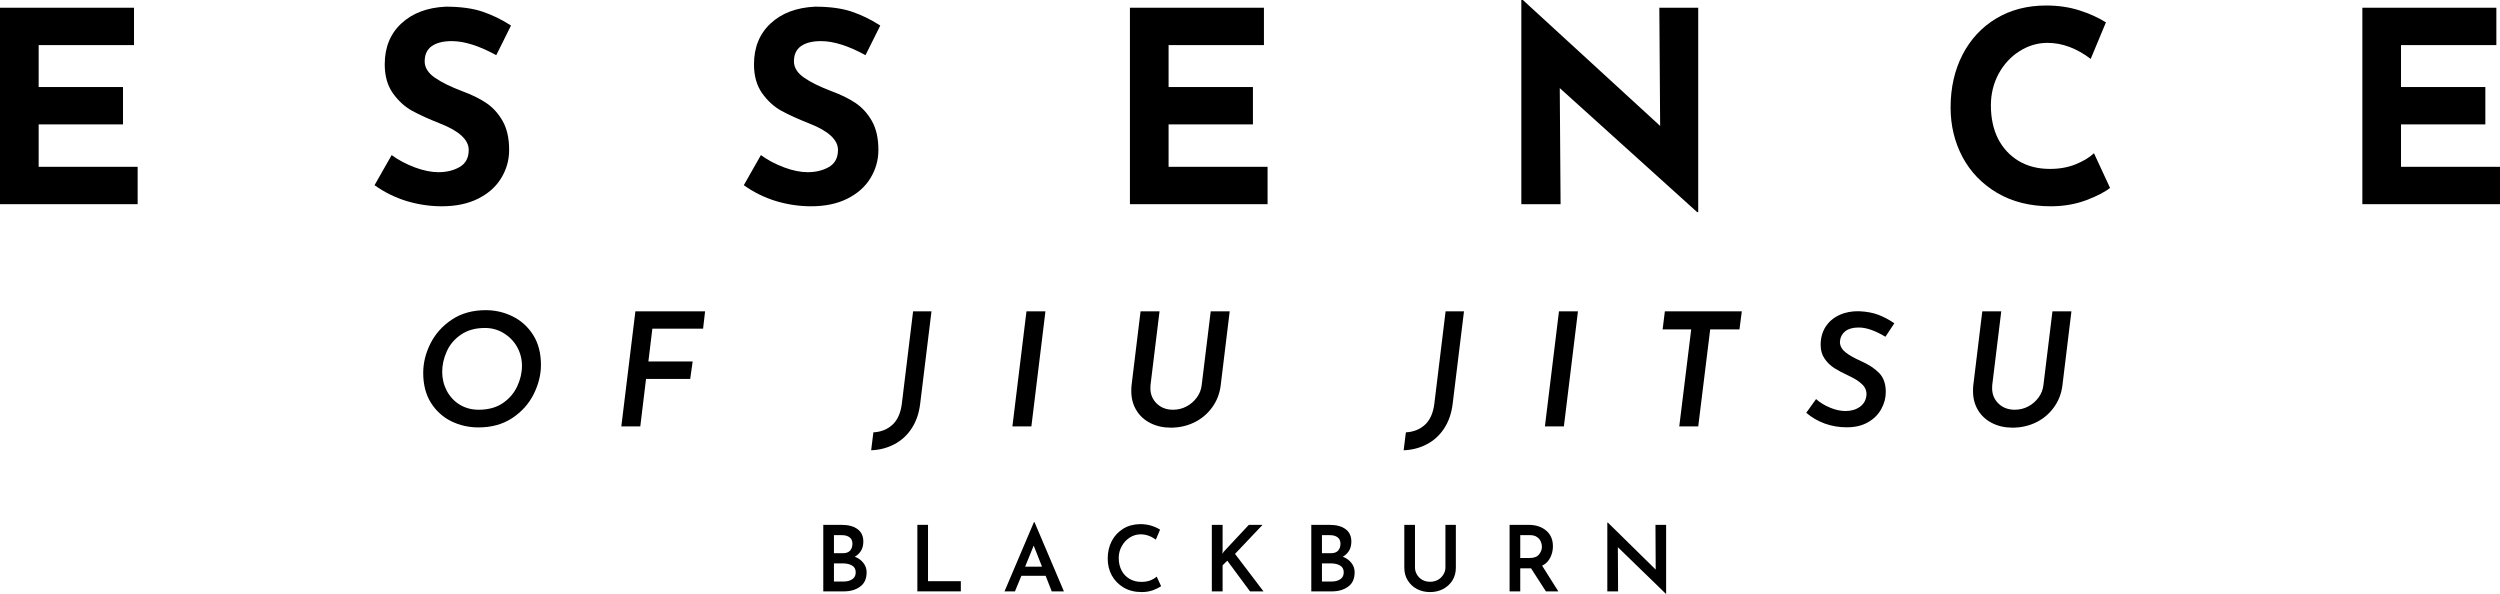 <svg xmlns="http://www.w3.org/2000/svg" xmlns:xlink="http://www.w3.org/1999/xlink" zoomAndPan="magnify" preserveAspectRatio="xMidYMid meet" version="1.0" viewBox="21.47 165.72 333.46 79.19"><defs><g/></defs><g fill="#000000" fill-opacity="1"><g transform="translate(18.079, 192.954)"><g><path d="M 21.266 -26.203 L 21.266 -21.219 L 8.547 -21.219 L 8.547 -15.625 L 19.797 -15.625 L 19.797 -10.641 L 8.547 -10.641 L 8.547 -4.984 L 21.75 -4.984 L 21.75 0 L 3.391 0 L 3.391 -26.203 Z M 21.266 -26.203 "/></g></g></g><g fill="#000000" fill-opacity="1"><g transform="translate(70.287, 192.954)"><g><path d="M 17.375 -19.875 C 15.094 -21.125 13.113 -21.75 11.438 -21.75 C 10.289 -21.75 9.398 -21.523 8.766 -21.078 C 8.141 -20.629 7.828 -19.953 7.828 -19.047 C 7.828 -18.223 8.285 -17.492 9.203 -16.859 C 10.117 -16.234 11.336 -15.633 12.859 -15.062 C 14.086 -14.613 15.141 -14.098 16.016 -13.516 C 16.898 -12.93 17.633 -12.129 18.219 -11.109 C 18.801 -10.086 19.094 -8.797 19.094 -7.234 C 19.094 -5.879 18.738 -4.625 18.031 -3.469 C 17.332 -2.32 16.305 -1.41 14.953 -0.734 C 13.598 -0.055 11.984 0.281 10.109 0.281 C 8.547 0.281 6.992 0.051 5.453 -0.406 C 3.91 -0.875 2.473 -1.582 1.141 -2.531 L 3.422 -6.547 C 4.316 -5.891 5.348 -5.344 6.516 -4.906 C 7.68 -4.477 8.727 -4.266 9.656 -4.266 C 10.738 -4.266 11.68 -4.492 12.484 -4.953 C 13.297 -5.422 13.703 -6.18 13.703 -7.234 C 13.703 -8.586 12.438 -9.758 9.906 -10.75 C 8.406 -11.344 7.156 -11.91 6.156 -12.453 C 5.164 -13.004 4.305 -13.789 3.578 -14.812 C 2.859 -15.832 2.5 -17.113 2.5 -18.656 C 2.5 -20.914 3.238 -22.734 4.719 -24.109 C 6.195 -25.484 8.172 -26.227 10.641 -26.344 C 12.586 -26.344 14.211 -26.125 15.516 -25.688 C 16.828 -25.25 18.102 -24.629 19.344 -23.828 Z M 17.375 -19.875 "/></g></g></g><g fill="#000000" fill-opacity="1"><g transform="translate(119.54, 192.954)"><g><path d="M 17.375 -19.875 C 15.094 -21.125 13.113 -21.75 11.438 -21.75 C 10.289 -21.75 9.398 -21.523 8.766 -21.078 C 8.141 -20.629 7.828 -19.953 7.828 -19.047 C 7.828 -18.223 8.285 -17.492 9.203 -16.859 C 10.117 -16.234 11.336 -15.633 12.859 -15.062 C 14.086 -14.613 15.141 -14.098 16.016 -13.516 C 16.898 -12.93 17.633 -12.129 18.219 -11.109 C 18.801 -10.086 19.094 -8.797 19.094 -7.234 C 19.094 -5.879 18.738 -4.625 18.031 -3.469 C 17.332 -2.32 16.305 -1.41 14.953 -0.734 C 13.598 -0.055 11.984 0.281 10.109 0.281 C 8.547 0.281 6.992 0.051 5.453 -0.406 C 3.91 -0.875 2.473 -1.582 1.141 -2.531 L 3.422 -6.547 C 4.316 -5.891 5.348 -5.344 6.516 -4.906 C 7.68 -4.477 8.727 -4.266 9.656 -4.266 C 10.738 -4.266 11.68 -4.492 12.484 -4.953 C 13.297 -5.422 13.703 -6.18 13.703 -7.234 C 13.703 -8.586 12.438 -9.758 9.906 -10.75 C 8.406 -11.344 7.156 -11.91 6.156 -12.453 C 5.164 -13.004 4.305 -13.789 3.578 -14.812 C 2.859 -15.832 2.5 -17.113 2.5 -18.656 C 2.5 -20.914 3.238 -22.734 4.719 -24.109 C 6.195 -25.484 8.172 -26.227 10.641 -26.344 C 12.586 -26.344 14.211 -26.125 15.516 -25.688 C 16.828 -25.25 18.102 -24.629 19.344 -23.828 Z M 17.375 -19.875 "/></g></g></g><g fill="#000000" fill-opacity="1"><g transform="translate(168.793, 192.954)"><g><path d="M 21.266 -26.203 L 21.266 -21.219 L 8.547 -21.219 L 8.547 -15.625 L 19.797 -15.625 L 19.797 -10.641 L 8.547 -10.641 L 8.547 -4.984 L 21.75 -4.984 L 21.75 0 L 3.391 0 L 3.391 -26.203 Z M 21.266 -26.203 "/></g></g></g><g fill="#000000" fill-opacity="1"><g transform="translate(221.001, 192.954)"><g><path d="M 26.984 -26.203 L 26.984 1.062 L 26.844 1.062 L 8.516 -15.484 L 8.625 0 L 3.391 0 L 3.391 -27.234 L 3.594 -27.234 L 21.906 -10.438 L 21.797 -26.203 Z M 26.984 -26.203 "/></g></g></g><g fill="#000000" fill-opacity="1"><g transform="translate(279.867, 192.954)"><g><path d="M 23.047 -2.172 C 22.379 -1.629 21.32 -1.082 19.875 -0.531 C 18.426 0.008 16.848 0.281 15.141 0.281 C 12.398 0.281 10.02 -0.312 8 -1.5 C 5.988 -2.688 4.445 -4.281 3.375 -6.281 C 2.312 -8.289 1.781 -10.492 1.781 -12.891 C 1.781 -15.523 2.312 -17.875 3.375 -19.938 C 4.445 -22.008 5.941 -23.617 7.859 -24.766 C 9.785 -25.922 12.008 -26.5 14.531 -26.5 C 16.125 -26.5 17.594 -26.285 18.938 -25.859 C 20.289 -25.43 21.477 -24.895 22.5 -24.25 L 20.469 -19.375 C 18.594 -20.801 16.672 -21.516 14.703 -21.516 C 13.379 -21.516 12.133 -21.145 10.969 -20.406 C 9.801 -19.664 8.875 -18.66 8.188 -17.391 C 7.5 -16.117 7.156 -14.711 7.156 -13.172 C 7.156 -11.484 7.473 -10.004 8.109 -8.734 C 8.754 -7.473 9.672 -6.484 10.859 -5.766 C 12.047 -5.055 13.438 -4.703 15.031 -4.703 C 16.312 -4.703 17.461 -4.91 18.484 -5.328 C 19.504 -5.742 20.312 -6.234 20.906 -6.797 Z M 23.047 -2.172 "/></g></g></g><g fill="#000000" fill-opacity="1"><g transform="translate(333.179, 192.954)"><g><path d="M 21.266 -26.203 L 21.266 -21.219 L 8.547 -21.219 L 8.547 -15.625 L 19.797 -15.625 L 19.797 -10.641 L 8.547 -10.641 L 8.547 -4.984 L 21.75 -4.984 L 21.75 0 L 3.391 0 L 3.391 -26.203 Z M 21.266 -26.203 "/></g></g></g><g fill="#000000" fill-opacity="1"><g transform="translate(76.358, 222.591)"><g><path d="M 8.922 0.141 C 7.648 0.141 6.453 -0.129 5.328 -0.672 C 4.203 -1.223 3.289 -2.047 2.594 -3.141 C 1.906 -4.234 1.562 -5.566 1.562 -7.141 C 1.562 -8.453 1.879 -9.75 2.516 -11.031 C 3.16 -12.32 4.113 -13.391 5.375 -14.234 C 6.633 -15.078 8.145 -15.5 9.906 -15.5 C 11.164 -15.5 12.359 -15.223 13.484 -14.672 C 14.609 -14.117 15.52 -13.297 16.219 -12.203 C 16.914 -11.109 17.266 -9.773 17.266 -8.203 C 17.266 -6.891 16.941 -5.586 16.297 -4.297 C 15.66 -3.016 14.707 -1.953 13.438 -1.109 C 12.176 -0.273 10.672 0.141 8.922 0.141 Z M 8.953 -2.219 C 10.234 -2.219 11.305 -2.508 12.172 -3.094 C 13.035 -3.688 13.676 -4.43 14.094 -5.328 C 14.52 -6.234 14.734 -7.148 14.734 -8.078 C 14.734 -8.973 14.52 -9.805 14.094 -10.578 C 13.664 -11.348 13.07 -11.961 12.312 -12.422 C 11.562 -12.891 10.723 -13.125 9.797 -13.125 C 8.523 -13.125 7.457 -12.828 6.594 -12.234 C 5.738 -11.648 5.109 -10.906 4.703 -10 C 4.297 -9.102 4.094 -8.191 4.094 -7.266 C 4.094 -6.367 4.297 -5.531 4.703 -4.75 C 5.117 -3.969 5.695 -3.348 6.438 -2.891 C 7.188 -2.441 8.023 -2.219 8.953 -2.219 Z M 8.953 -2.219 "/></g></g></g><g fill="#000000" fill-opacity="1"><g transform="translate(102.829, 222.591)"><g><path d="M 12.688 -15.344 L 12.422 -13.031 L 5.656 -13.031 L 5.125 -8.656 L 11.031 -8.656 L 10.703 -6.328 L 4.812 -6.328 L 4.047 0 L 1.516 0 L 3.391 -15.344 Z M 12.688 -15.344 "/></g></g></g><g fill="#000000" fill-opacity="1"><g transform="translate(123.758, 222.591)"><g/></g></g><g fill="#000000" fill-opacity="1"><g transform="translate(138.512, 222.591)"><g><path d="M 5.688 -2.969 C 5.531 -1.719 5.156 -0.641 4.562 0.266 C 3.969 1.18 3.203 1.883 2.266 2.375 C 1.328 2.875 0.289 3.145 -0.844 3.188 L -0.547 0.797 C 0.473 0.742 1.32 0.406 2 -0.219 C 2.676 -0.844 3.094 -1.781 3.25 -3.031 L 4.75 -15.344 L 7.203 -15.344 Z M 5.688 -2.969 "/></g></g></g><g fill="#000000" fill-opacity="1"><g transform="translate(154.993, 222.591)"><g><path d="M 5.922 -15.344 L 4.047 0 L 1.516 0 L 3.391 -15.344 Z M 5.922 -15.344 "/></g></g></g><g fill="#000000" fill-opacity="1"><g transform="translate(170.211, 222.591)"><g><path d="M 4.719 -5.516 C 4.707 -5.422 4.703 -5.281 4.703 -5.094 C 4.703 -4.281 4.984 -3.598 5.547 -3.047 C 6.117 -2.492 6.844 -2.219 7.719 -2.219 C 8.363 -2.219 8.961 -2.363 9.516 -2.656 C 10.066 -2.945 10.523 -3.344 10.891 -3.844 C 11.266 -4.352 11.484 -4.91 11.547 -5.516 L 12.75 -15.344 L 15.281 -15.344 L 14.078 -5.453 C 13.941 -4.359 13.562 -3.383 12.938 -2.531 C 12.32 -1.676 11.531 -1.008 10.562 -0.531 C 9.594 -0.062 8.547 0.172 7.422 0.172 C 6.41 0.172 5.504 -0.031 4.703 -0.438 C 3.898 -0.844 3.273 -1.414 2.828 -2.156 C 2.379 -2.895 2.156 -3.742 2.156 -4.703 C 2.156 -5.035 2.164 -5.285 2.188 -5.453 L 3.391 -15.344 L 5.922 -15.344 Z M 4.719 -5.516 "/></g></g></g><g fill="#000000" fill-opacity="1"><g transform="translate(194.785, 222.591)"><g/></g></g><g fill="#000000" fill-opacity="1"><g transform="translate(209.539, 222.591)"><g><path d="M 5.688 -2.969 C 5.531 -1.719 5.156 -0.641 4.562 0.266 C 3.969 1.18 3.203 1.883 2.266 2.375 C 1.328 2.875 0.289 3.145 -0.844 3.188 L -0.547 0.797 C 0.473 0.742 1.32 0.406 2 -0.219 C 2.676 -0.844 3.094 -1.781 3.25 -3.031 L 4.75 -15.344 L 7.203 -15.344 Z M 5.688 -2.969 "/></g></g></g><g fill="#000000" fill-opacity="1"><g transform="translate(226.021, 222.591)"><g><path d="M 5.922 -15.344 L 4.047 0 L 1.516 0 L 3.391 -15.344 Z M 5.922 -15.344 "/></g></g></g><g fill="#000000" fill-opacity="1"><g transform="translate(241.238, 222.591)"><g><path d="M 12.562 -15.344 L 12.25 -12.938 L 8.344 -12.938 L 6.75 0 L 4.219 0 L 5.812 -12.938 L 2 -12.938 L 2.297 -15.344 Z M 12.562 -15.344 "/></g></g></g><g fill="#000000" fill-opacity="1"><g transform="translate(261.956, 222.591)"><g><path d="M 11 -11.953 C 9.633 -12.773 8.445 -13.188 7.438 -13.188 C 6.664 -13.188 6.066 -13.02 5.641 -12.688 C 5.223 -12.352 4.988 -11.914 4.938 -11.375 C 4.895 -10.832 5.125 -10.348 5.625 -9.922 C 6.133 -9.504 6.852 -9.094 7.781 -8.688 C 8.789 -8.238 9.586 -7.711 10.172 -7.109 C 10.754 -6.504 11.047 -5.664 11.047 -4.594 C 11.047 -3.789 10.844 -3.023 10.438 -2.297 C 10.039 -1.578 9.453 -0.992 8.672 -0.547 C 7.891 -0.098 6.945 0.125 5.844 0.125 C 4.812 0.125 3.832 -0.039 2.906 -0.375 C 1.977 -0.719 1.156 -1.195 0.438 -1.812 L 1.75 -3.641 C 2.258 -3.18 2.879 -2.801 3.609 -2.5 C 4.336 -2.195 5.023 -2.047 5.672 -2.047 C 6.43 -2.047 7.07 -2.234 7.594 -2.609 C 8.125 -2.992 8.414 -3.516 8.469 -4.172 C 8.508 -4.723 8.316 -5.203 7.891 -5.609 C 7.461 -6.023 6.867 -6.406 6.109 -6.75 C 5.328 -7.113 4.688 -7.453 4.188 -7.766 C 3.695 -8.078 3.27 -8.488 2.906 -9 C 2.539 -9.52 2.359 -10.141 2.359 -10.859 C 2.359 -11.785 2.578 -12.594 3.016 -13.281 C 3.461 -13.969 4.07 -14.488 4.844 -14.844 C 5.613 -15.207 6.488 -15.379 7.469 -15.359 C 8.477 -15.316 9.348 -15.156 10.078 -14.875 C 10.805 -14.594 11.508 -14.219 12.188 -13.75 Z M 11 -11.953 "/></g></g></g><g fill="#000000" fill-opacity="1"><g transform="translate(282.484, 222.591)"><g><path d="M 4.719 -5.516 C 4.707 -5.422 4.703 -5.281 4.703 -5.094 C 4.703 -4.281 4.984 -3.598 5.547 -3.047 C 6.117 -2.492 6.844 -2.219 7.719 -2.219 C 8.363 -2.219 8.961 -2.363 9.516 -2.656 C 10.066 -2.945 10.523 -3.344 10.891 -3.844 C 11.266 -4.352 11.484 -4.91 11.547 -5.516 L 12.75 -15.344 L 15.281 -15.344 L 14.078 -5.453 C 13.941 -4.359 13.562 -3.383 12.938 -2.531 C 12.32 -1.676 11.531 -1.008 10.562 -0.531 C 9.594 -0.062 8.547 0.172 7.422 0.172 C 6.41 0.172 5.504 -0.031 4.703 -0.438 C 3.898 -0.844 3.273 -1.414 2.828 -2.156 C 2.379 -2.895 2.156 -3.742 2.156 -4.703 C 2.156 -5.035 2.164 -5.285 2.188 -5.453 L 3.391 -15.344 L 5.922 -15.344 Z M 4.719 -5.516 "/></g></g></g><g fill="#000000" fill-opacity="1"><g transform="translate(130.063, 244.6)"><g><path d="M 5.422 -4.625 C 5.922 -4.426 6.305 -4.145 6.578 -3.781 C 6.859 -3.426 7 -3.016 7 -2.547 C 7 -1.68 6.707 -1.039 6.125 -0.625 C 5.551 -0.207 4.836 0 3.984 0 L 1.219 0 L 1.219 -8.875 L 3.641 -8.875 C 4.566 -8.875 5.285 -8.68 5.797 -8.297 C 6.305 -7.922 6.562 -7.367 6.562 -6.641 C 6.562 -6.18 6.461 -5.781 6.266 -5.438 C 6.066 -5.102 5.785 -4.832 5.422 -4.625 Z M 2.641 -5.094 L 3.875 -5.094 C 4.281 -5.094 4.586 -5.207 4.797 -5.438 C 5.004 -5.676 5.109 -5.977 5.109 -6.344 C 5.109 -6.727 4.984 -7.016 4.734 -7.203 C 4.484 -7.398 4.141 -7.5 3.703 -7.5 L 2.641 -7.5 Z M 3.922 -1.312 C 4.398 -1.312 4.789 -1.414 5.094 -1.625 C 5.395 -1.832 5.547 -2.133 5.547 -2.531 C 5.547 -2.957 5.379 -3.266 5.047 -3.453 C 4.723 -3.641 4.316 -3.734 3.828 -3.734 L 2.641 -3.734 L 2.641 -1.312 Z M 3.922 -1.312 "/></g></g></g><g fill="#000000" fill-opacity="1"><g transform="translate(142.612, 244.6)"><g><path d="M 2.641 -8.875 L 2.641 -1.359 L 7.016 -1.359 L 7.016 0 L 1.219 0 L 1.219 -8.875 Z M 2.641 -8.875 "/></g></g></g><g fill="#000000" fill-opacity="1"><g transform="translate(155.16, 244.6)"><g><path d="M 5.781 -2.078 L 2.547 -2.078 L 1.688 0 L 0.297 0 L 4.219 -9.234 L 4.297 -9.234 L 8.219 0 L 6.594 0 Z M 5.297 -3.297 L 4.188 -6.109 L 3.047 -3.297 Z M 5.297 -3.297 "/></g></g></g><g fill="#000000" fill-opacity="1"><g transform="translate(168.549, 244.6)"><g><path d="M 7.797 -0.688 C 7.535 -0.508 7.176 -0.332 6.719 -0.156 C 6.258 0.008 5.758 0.094 5.219 0.094 C 4.301 0.094 3.5 -0.102 2.812 -0.5 C 2.125 -0.906 1.594 -1.445 1.219 -2.125 C 0.852 -2.801 0.672 -3.547 0.672 -4.359 C 0.672 -5.242 0.852 -6.035 1.219 -6.734 C 1.594 -7.43 2.109 -7.977 2.766 -8.375 C 3.43 -8.77 4.188 -8.969 5.031 -8.969 C 5.551 -8.969 6.031 -8.898 6.469 -8.766 C 6.914 -8.629 7.312 -8.453 7.656 -8.234 L 7.094 -6.906 C 6.438 -7.375 5.766 -7.609 5.078 -7.609 C 4.555 -7.609 4.07 -7.469 3.625 -7.188 C 3.176 -6.906 2.816 -6.52 2.547 -6.031 C 2.273 -5.551 2.141 -5.023 2.141 -4.453 C 2.141 -3.836 2.266 -3.285 2.516 -2.797 C 2.766 -2.316 3.117 -1.941 3.578 -1.672 C 4.035 -1.398 4.566 -1.266 5.172 -1.266 C 5.598 -1.266 5.984 -1.328 6.328 -1.453 C 6.672 -1.586 6.961 -1.758 7.203 -1.969 Z M 7.797 -0.688 "/></g></g></g><g fill="#000000" fill-opacity="1"><g transform="translate(181.89, 244.6)"><g><path d="M 2.625 -5.016 L 2.812 -5.297 L 6.156 -8.875 L 7.984 -8.875 L 4.312 -5 L 8.109 0 L 6.312 0 L 3.281 -4.094 L 2.656 -3.484 L 2.656 0 L 1.219 0 L 1.219 -8.875 L 2.656 -8.875 L 2.656 -5.469 Z M 2.625 -5.016 "/></g></g></g><g fill="#000000" fill-opacity="1"><g transform="translate(195.157, 244.6)"><g><path d="M 5.422 -4.625 C 5.922 -4.426 6.305 -4.145 6.578 -3.781 C 6.859 -3.426 7 -3.016 7 -2.547 C 7 -1.68 6.707 -1.039 6.125 -0.625 C 5.551 -0.207 4.836 0 3.984 0 L 1.219 0 L 1.219 -8.875 L 3.641 -8.875 C 4.566 -8.875 5.285 -8.68 5.797 -8.297 C 6.305 -7.922 6.562 -7.367 6.562 -6.641 C 6.562 -6.18 6.461 -5.781 6.266 -5.438 C 6.066 -5.102 5.785 -4.832 5.422 -4.625 Z M 2.641 -5.094 L 3.875 -5.094 C 4.281 -5.094 4.586 -5.207 4.797 -5.438 C 5.004 -5.676 5.109 -5.977 5.109 -6.344 C 5.109 -6.727 4.984 -7.016 4.734 -7.203 C 4.484 -7.398 4.141 -7.5 3.703 -7.5 L 2.641 -7.5 Z M 3.922 -1.312 C 4.398 -1.312 4.789 -1.414 5.094 -1.625 C 5.395 -1.832 5.547 -2.133 5.547 -2.531 C 5.547 -2.957 5.379 -3.266 5.047 -3.453 C 4.723 -3.641 4.316 -3.734 3.828 -3.734 L 2.641 -3.734 L 2.641 -1.312 Z M 3.922 -1.312 "/></g></g></g><g fill="#000000" fill-opacity="1"><g transform="translate(207.705, 244.6)"><g><path d="M 2.5 -3.188 C 2.5 -2.852 2.586 -2.535 2.766 -2.234 C 2.941 -1.941 3.18 -1.707 3.484 -1.531 C 3.797 -1.363 4.141 -1.281 4.516 -1.281 C 4.891 -1.281 5.234 -1.363 5.547 -1.531 C 5.859 -1.707 6.102 -1.941 6.281 -2.234 C 6.469 -2.523 6.562 -2.844 6.562 -3.188 L 6.562 -8.875 L 7.953 -8.875 L 7.953 -3.156 C 7.953 -2.52 7.801 -1.957 7.5 -1.469 C 7.195 -0.977 6.781 -0.594 6.25 -0.312 C 5.719 -0.039 5.141 0.094 4.516 0.094 C 3.879 0.094 3.297 -0.039 2.766 -0.312 C 2.242 -0.594 1.832 -0.977 1.531 -1.469 C 1.227 -1.957 1.078 -2.52 1.078 -3.156 L 1.078 -8.875 L 2.5 -8.875 Z M 2.5 -3.188 "/></g></g></g><g fill="#000000" fill-opacity="1"><g transform="translate(221.606, 244.6)"><g><path d="M 6.062 0 L 4.078 -3.078 L 2.641 -3.078 L 2.641 0 L 1.219 0 L 1.219 -8.875 L 3.719 -8.875 C 4.707 -8.875 5.5 -8.617 6.094 -8.109 C 6.695 -7.609 7 -6.91 7 -6.016 C 7 -5.473 6.879 -4.969 6.641 -4.5 C 6.41 -4.031 6.051 -3.672 5.562 -3.422 L 7.719 0 Z M 2.641 -4.453 L 3.906 -4.453 C 4.477 -4.453 4.891 -4.609 5.141 -4.922 C 5.398 -5.234 5.531 -5.582 5.531 -5.969 C 5.531 -6.195 5.477 -6.426 5.375 -6.656 C 5.281 -6.883 5.113 -7.082 4.875 -7.25 C 4.645 -7.414 4.336 -7.5 3.953 -7.5 L 2.641 -7.5 Z M 2.641 -4.453 "/></g></g></g><g fill="#000000" fill-opacity="1"><g transform="translate(234.642, 244.6)"><g><path d="M 9.062 -8.875 L 9.062 0.312 L 9.016 0.312 L 2.625 -5.891 L 2.656 0 L 1.219 0 L 1.219 -9.172 L 1.297 -9.172 L 7.672 -2.906 L 7.641 -8.875 Z M 9.062 -8.875 "/></g></g></g></svg>